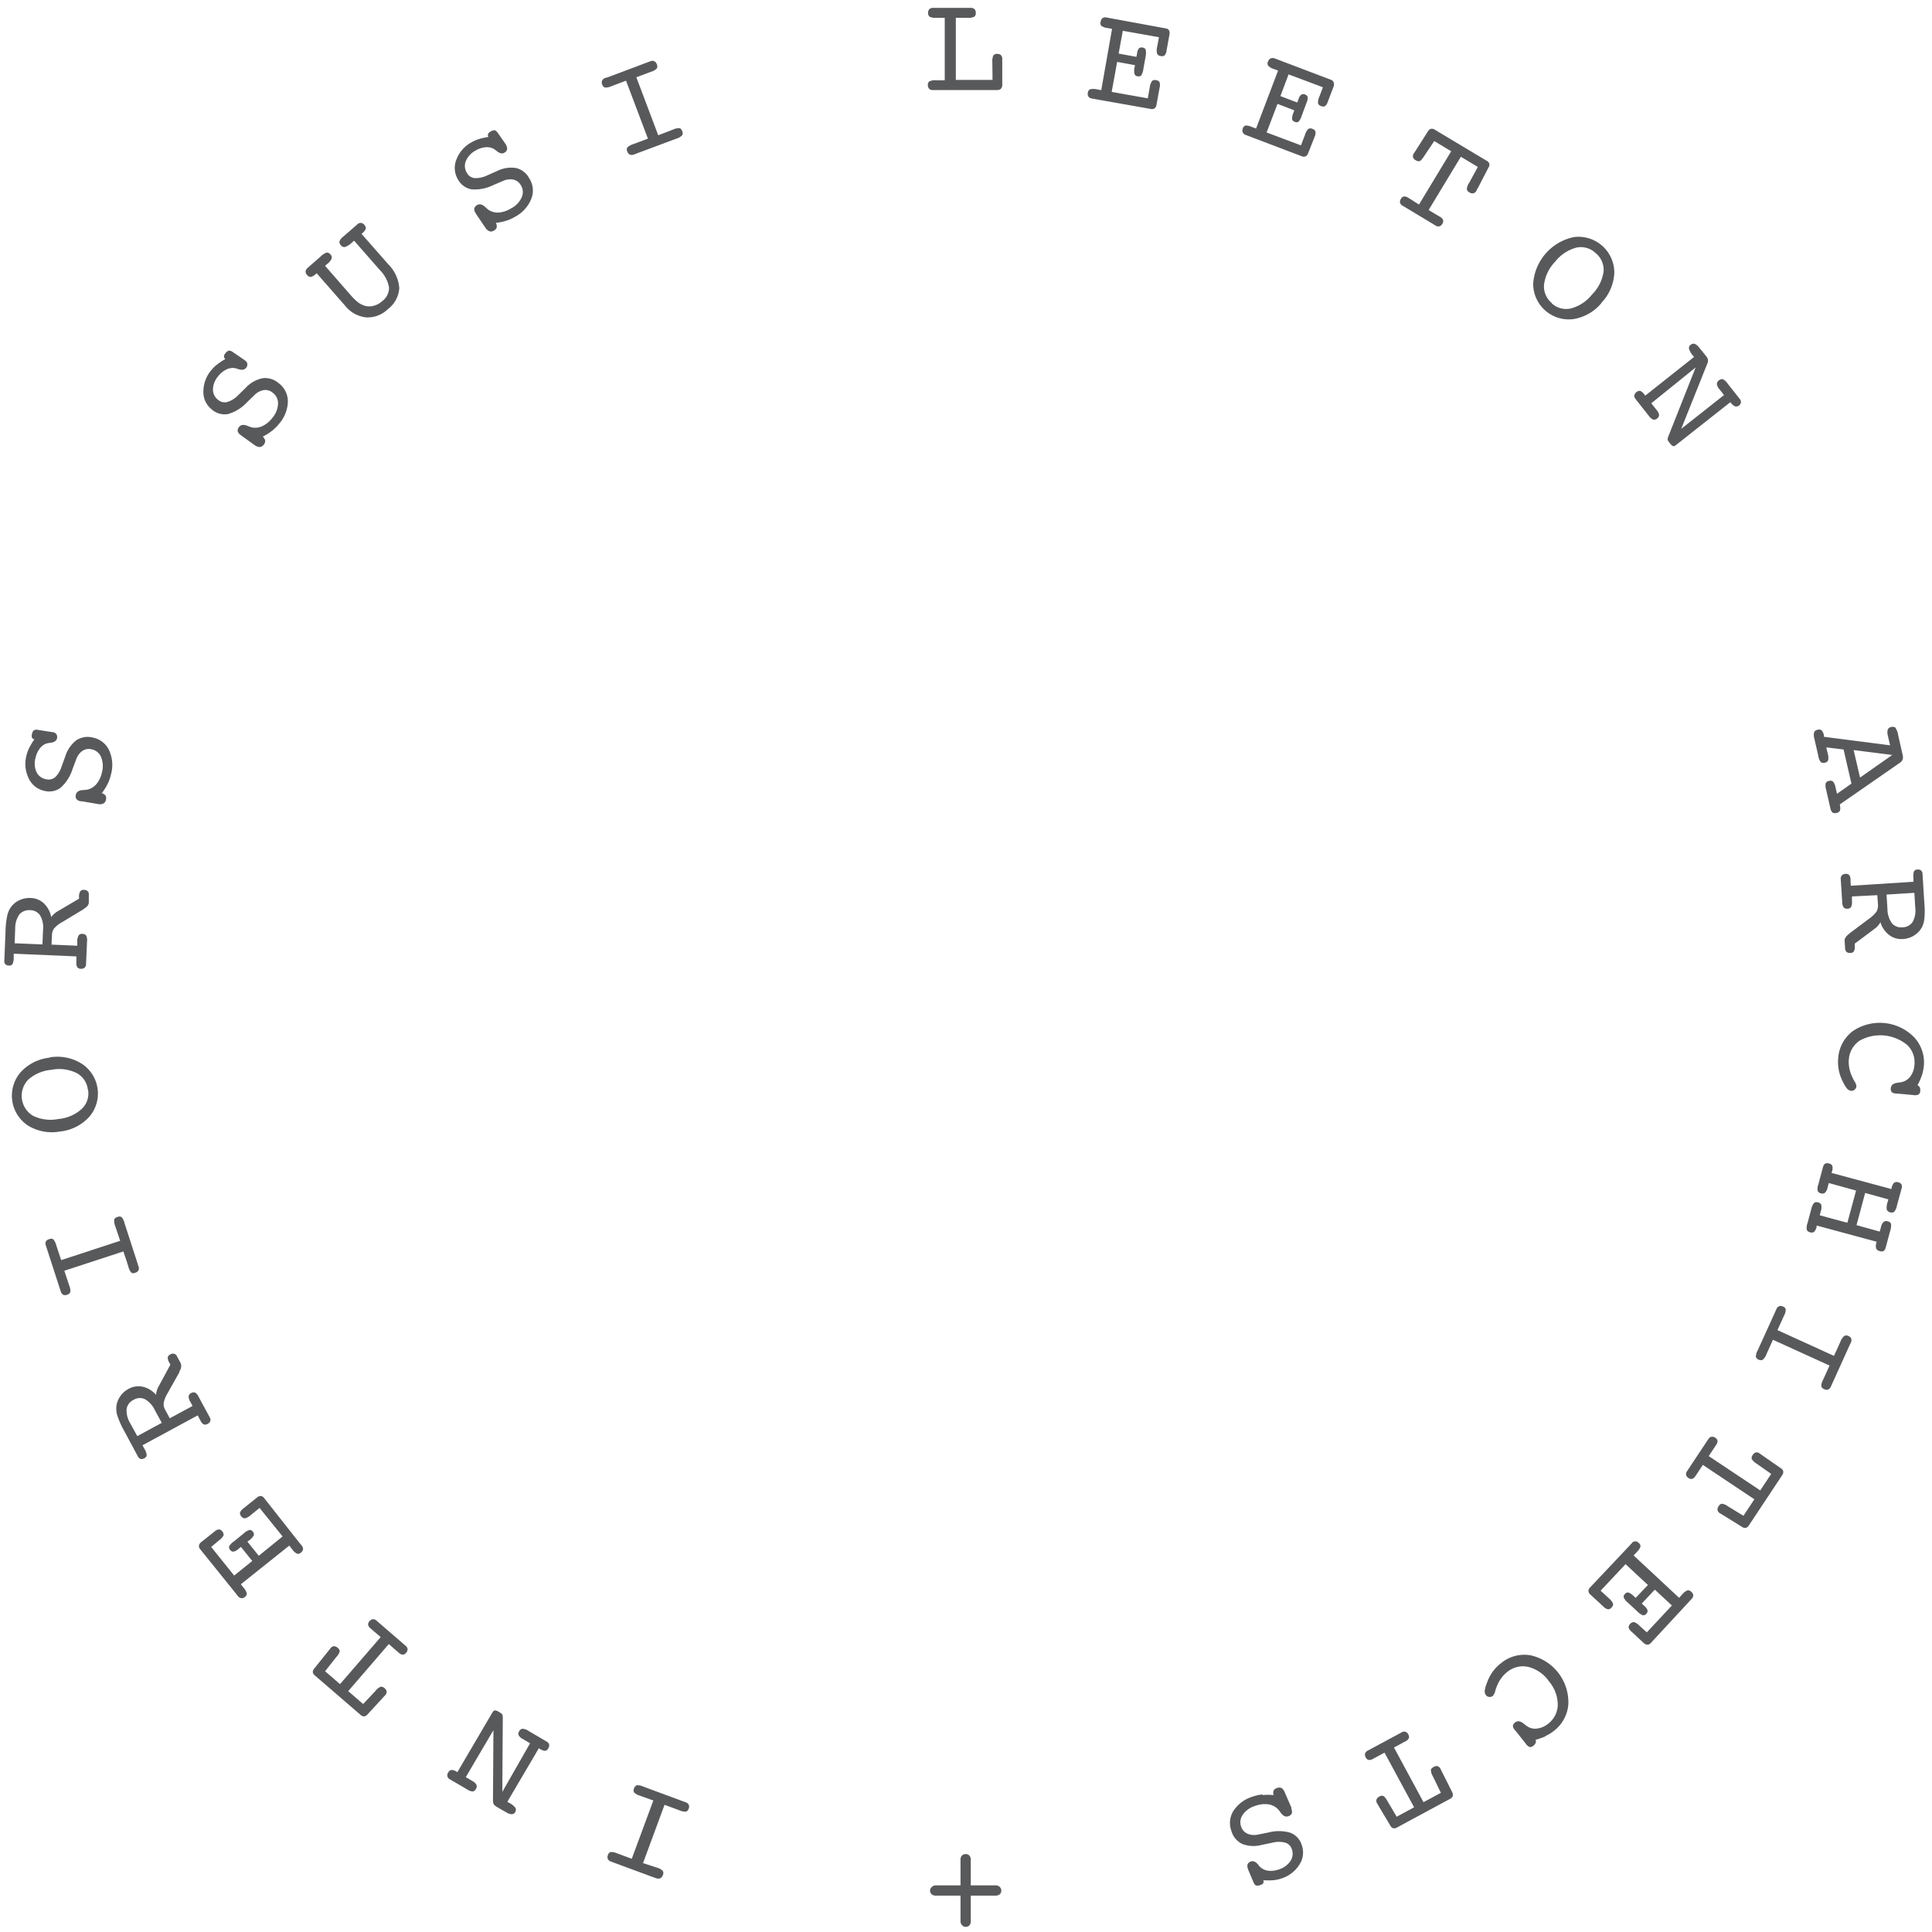 <svg xmlns="http://www.w3.org/2000/svg" viewBox="0 0 300 300">
  <defs>
    <style>
      .a {
        fill: #58595b;
      }
    </style>
  </defs>
  <path class="a" d="M40.81,67.81a1.17,1.17,0,0,1,.37.61,1,1,0,0,1-.85,1,1.59,1.59,0,0,1-.83-.33l-2-1.44-.15-.12a1.05,1.05,0,0,1-.45-.6.87.87,0,0,1,.24-.65q.41-.51,1.29-.15a5.33,5.33,0,0,0,.7.24,2.55,2.55,0,0,0,1.64-.22,4.12,4.12,0,0,0,1.52-1.26,3.58,3.58,0,0,0,.88-2.16A2,2,0,0,0,42.37,61a1.8,1.8,0,0,0-1.4-.43,2.7,2.7,0,0,0-1.48.8l-1.15,1.11a6.43,6.43,0,0,1-2.92,1.81,3,3,0,0,1-2.52-.7,3.42,3.42,0,0,1-1.32-2.77,5.15,5.15,0,0,1,1.23-3.34,5.26,5.26,0,0,1,.89-.87,9.45,9.45,0,0,1,1.3-.86.56.56,0,0,1-.23-.4.83.83,0,0,1,.22-.48,1.11,1.11,0,0,1,.52-.42c.15,0,.36,0,.66.23L38,55.93l.08.07a.76.76,0,0,1,.33.53.82.82,0,0,1-.21.6c-.24.3-.63.36-1.17.2a3.22,3.22,0,0,0-.72-.19,2.28,2.28,0,0,0-1.27.29,3.77,3.77,0,0,0-1.17,1,3.29,3.29,0,0,0-.8,2,2,2,0,0,0,.82,1.68,1.56,1.56,0,0,0,1.38.32,3.93,3.93,0,0,0,1.65-1l1.23-1.21a4.91,4.91,0,0,1,2.64-1.49,3.16,3.16,0,0,1,2.47.76,3.52,3.52,0,0,1,1.44,2.84,5.46,5.46,0,0,1-1.37,3.48,6.31,6.31,0,0,1-1.1,1.09,8.49,8.49,0,0,1-1.44.91M53.59,47.47a4.81,4.81,0,0,0,3.25,1.81A4.48,4.48,0,0,0,60.23,48,4.43,4.43,0,0,0,62,44.75a5.79,5.79,0,0,0-1.7-3.7l-4.16-4.74.12-.1a1.58,1.58,0,0,0,.53-.69.71.71,0,0,0-.22-.61.79.79,0,0,0-.53-.3.77.77,0,0,0-.57.24l-.38.34-1.79,1.55a1.78,1.78,0,0,0-.59.74.73.73,0,0,0,.23.61.63.63,0,0,0,.62.26,2.48,2.48,0,0,0,1-.61l.42-.37,4,4.56a5.07,5.07,0,0,1,1.43,2.71A2.63,2.63,0,0,1,59.3,46.8a3,3,0,0,1-1.35.7,2.59,2.59,0,0,1-1.46-.07,3.55,3.55,0,0,1-.93-.51,9.7,9.7,0,0,1-1.22-1.22l-3.86-4.42.34-.3a2.15,2.15,0,0,0,.68-.83.65.65,0,0,0-.18-.63.71.71,0,0,0-.58-.3,2.31,2.31,0,0,0-.94.6l-1.65,1.44-.36.32a.9.9,0,0,0-.34.55.75.75,0,0,0,.24.57.68.68,0,0,0,.57.3,1.65,1.65,0,0,0,.78-.46l.13-.11ZM77,34.62a1.1,1.1,0,0,1,.13.7.88.88,0,0,1-.43.48.8.8,0,0,1-.7.11,1.39,1.39,0,0,1-.66-.6l-1.4-2.06-.09-.16a1.13,1.13,0,0,1-.21-.73.89.89,0,0,1,.46-.52c.37-.22.78-.12,1.26.32a5.12,5.12,0,0,0,.56.47A2.63,2.63,0,0,0,77.5,33a4.33,4.33,0,0,0,1.87-.65A3.52,3.52,0,0,0,81,30.66a2,2,0,0,0-.11-1.88,1.84,1.84,0,0,0-1.16-.89,2.75,2.75,0,0,0-1.66.22l-1.47.63a6.47,6.47,0,0,1-3.38.66,3,3,0,0,1-2.11-1.54,3.45,3.45,0,0,1-.25-3.06,5.12,5.12,0,0,1,2.33-2.69,5.79,5.79,0,0,1,1.15-.51,12.34,12.34,0,0,1,1.51-.34.55.55,0,0,1-.07-.45.89.89,0,0,1,.38-.37,1.1,1.1,0,0,1,.64-.21c.15,0,.32.17.53.45l1.28,1.84,0,.1a.77.77,0,0,1,.12.61.78.78,0,0,1-.41.48c-.32.2-.71.12-1.16-.23a3.36,3.36,0,0,0-.6-.42,2.26,2.26,0,0,0-1.3-.18,3.74,3.74,0,0,0-1.45.52A3.31,3.31,0,0,0,72.34,25a2,2,0,0,0,.17,1.86,1.52,1.52,0,0,0,1.17.79,4,4,0,0,0,1.92-.39l1.58-.7a4.88,4.88,0,0,1,3-.46,3.17,3.17,0,0,1,2,1.59,3.49,3.49,0,0,1,.33,3.16A5.5,5.5,0,0,1,80,33.65a6,6,0,0,1-1.41.63,8.49,8.49,0,0,1-1.67.34M102.21,21l-3.4-9,2.26-.85a2.07,2.07,0,0,0,.92-.52.72.72,0,0,0,0-.65.79.79,0,0,0-.39-.47.77.77,0,0,0-.61,0l-.48.18-6.08,2.29L94,12.1a.91.91,0,0,0-.5.4.76.76,0,0,0,0,.61q.16.42.45.48a2.18,2.18,0,0,0,1-.21l2.26-.85,3.4,9-2.27.85a2.24,2.24,0,0,0-.93.52.62.62,0,0,0,0,.63.76.76,0,0,0,.39.47.84.84,0,0,0,.62,0l.47-.18L105,21.54a2.22,2.22,0,0,0,.93-.53.73.73,0,0,0,0-.65c-.1-.26-.24-.42-.42-.46a2.27,2.27,0,0,0-1,.22ZM154.09,9.61a2.11,2.11,0,0,1,.16-1,.68.68,0,0,1,.6-.24.77.77,0,0,1,.58.2.81.81,0,0,1,.2.62v4a.82.82,0,0,1-.2.58.77.77,0,0,1-.57.21h-10a.78.78,0,0,1-.58-.19.83.83,0,0,1-.2-.58.64.64,0,0,1,.24-.58,2.1,2.1,0,0,1,1.05-.16h1.33V2.77h-1.34a2.18,2.18,0,0,1-1-.17.68.68,0,0,1-.24-.6.74.74,0,0,1,.2-.59.87.87,0,0,1,.61-.19h5.79a.85.85,0,0,1,.59.19.76.76,0,0,1,.21.58.69.69,0,0,1-.24.61,2.17,2.17,0,0,1-1.06.17h-1.8v9.64h5.7Zm24.62,7.31a.72.72,0,0,0,.57-.1.83.83,0,0,0,.3-.55l.48-2.65a1.57,1.57,0,0,0,0-.85.69.69,0,0,0-.53-.32.72.72,0,0,0-.64.12,2.29,2.29,0,0,0-.36,1l-.3,1.7-5.61-1,.85-4.66,2.77.51-.07.37a2.13,2.13,0,0,0,0,1,.54.54,0,0,0,.47.35.59.59,0,0,0,.56-.12,2.31,2.31,0,0,0,.34-1l.36-2a2.5,2.5,0,0,0,0-1,.54.54,0,0,0-.47-.33.6.6,0,0,0-.57.12,1.41,1.41,0,0,0-.29.76l-.11.56-2.76-.51.65-3.54,5.61,1-.28,1.51a2.13,2.13,0,0,0,0,1.07.7.7,0,0,0,.55.34.69.69,0,0,0,.61-.1,1.36,1.36,0,0,0,.3-.73l.45-2.49a1,1,0,0,0-.06-.66.68.68,0,0,0-.51-.31l-8.7-1.6-.47-.09a.84.84,0,0,0-.63.08.79.79,0,0,0-.3.54A.67.67,0,0,0,171,4a2.06,2.06,0,0,0,1,.36l.68.12L171,14l-.68-.13a2.37,2.37,0,0,0-1.06,0,.67.67,0,0,0-.34.53.8.8,0,0,0,.1.61.79.79,0,0,0,.54.29l.49.09Zm15.22,4.22-.48-.18a.79.79,0,0,1-.47-.39.77.77,0,0,1,0-.61.67.67,0,0,1,.42-.47,2.33,2.33,0,0,1,1,.23l.64.24,3.42-9-.64-.24a2,2,0,0,1-.91-.53.62.62,0,0,1,0-.64.75.75,0,0,1,.39-.48.83.83,0,0,1,.63,0l.45.17,8.27,3.14a.66.66,0,0,1,.43.4.91.91,0,0,1,0,.66l-.9,2.36a1.37,1.37,0,0,1-.42.67.71.71,0,0,1-.62,0,.68.68,0,0,1-.48-.43,2.16,2.16,0,0,1,.22-1.05l.54-1.44-5.33-2-1.27,3.37,2.62,1,.2-.54a1.4,1.4,0,0,1,.43-.69.73.73,0,0,1,1,.39,2.42,2.42,0,0,1-.24,1L202.12,18a2.23,2.23,0,0,1-.5.91.61.61,0,0,1-.58,0,.57.57,0,0,1-.41-.43,2.52,2.52,0,0,1,.22-1l.13-.35-2.61-1-1.69,4.44,5.33,2,.62-1.61a2.1,2.1,0,0,1,.53-.94.67.67,0,0,1,.65,0,.66.66,0,0,1,.45.4,1.5,1.5,0,0,1-.13.84l-1,2.52a.85.85,0,0,1-.38.49.76.76,0,0,1-.59,0Zm28.78.76,2.63,1.59-5,8.27L219,30.91l-.3-.18a1.07,1.07,0,0,0-.7-.22.67.67,0,0,0-.47.38.79.79,0,0,0-.13.59.71.71,0,0,0,.38.45l5.15,3.1a.72.72,0,0,0,.57.11.69.69,0,0,0,.46-.39.71.71,0,0,0,.12-.59,1,1,0,0,0-.47-.49l-.36-.21-1.41-.85,5-8.27,2.64,1.58-1.34,2.45a2,2,0,0,0-.37,1,.7.7,0,0,0,.39.5.9.9,0,0,0,.62.15.78.78,0,0,0,.47-.39l.07-.14c0-.1.11-.2.18-.32L231.14,26a.76.76,0,0,0,.12-.59.85.85,0,0,0-.43-.46l-8-4.79a.86.86,0,0,0-.61-.16.79.79,0,0,0-.48.38l-1.91,3c-.06.1-.15.24-.28.42a.84.84,0,0,0-.14.6.74.74,0,0,0,.39.46.77.77,0,0,0,.66.15c.18-.07.4-.33.69-.78Zm26,25.11a7.11,7.11,0,0,1-4.4,2.54,5.53,5.53,0,0,1-6.24-5.5,7.94,7.94,0,0,1,6.35-7.24,5.57,5.57,0,0,1,6.25,5.51,7.14,7.14,0,0,1-2,4.69m-7.76.05a3.3,3.3,0,0,0,3,.84,6.23,6.23,0,0,0,3.29-2.16A6.33,6.33,0,0,0,249,42.2a3.35,3.35,0,0,0-1.23-2.9,3.31,3.31,0,0,0-3-.85,6.23,6.23,0,0,0-3.28,2.18,6.26,6.26,0,0,0-1.73,3.54,3.32,3.32,0,0,0,1.21,2.89m22.33,10-4.18,10.55a1.94,1.94,0,0,0-.18.67,2.21,2.21,0,0,0,.36.54,1.26,1.26,0,0,0,.51.46.56.56,0,0,0,.42-.16l8.46-6.67.08.1a1.62,1.62,0,0,0,.66.55A.73.73,0,0,0,270,63a.83.83,0,0,0,.33-.5.72.72,0,0,0-.2-.57l-.32-.41-1.58-2a1.78,1.78,0,0,0-.72-.64.7.7,0,0,0-.61.2.67.67,0,0,0-.3.57,1.53,1.53,0,0,0,.38.78l.47.59.25.33-6.64,5.24,4-10a1.5,1.5,0,0,0,.16-.72,1.48,1.48,0,0,0-.33-.61l-.63-.79-.41-.49a1.63,1.63,0,0,0-.69-.58.62.62,0,0,0-.62.14.6.6,0,0,0-.27.62,2.88,2.88,0,0,0,.61,1.06l.17.21-7.57,6-.13-.16a1.66,1.66,0,0,0-.64-.57.7.7,0,0,0-.6.19.75.75,0,0,0-.33.51.73.73,0,0,0,.2.57l.31.4,1.66,2.1a1.88,1.88,0,0,0,.76.69.72.72,0,0,0,.62-.19.67.67,0,0,0,.29-.55,1.46,1.46,0,0,0-.38-.75l-.49-.62-.34-.43Zm30.19,58.67-.35-1.52a1.67,1.67,0,0,1,0-.93.68.68,0,0,1,.53-.39.74.74,0,0,1,.64.09,2.93,2.93,0,0,1,.44,1.19l.68,3a1.41,1.41,0,0,1,0,.81,1.34,1.34,0,0,1-.47.5l-9.26,6.42,0,.18a1.48,1.48,0,0,1,0,.81.67.67,0,0,1-.52.34.79.79,0,0,1-.63-.06,1.33,1.33,0,0,1-.34-.71l-.65-2.84a2.11,2.11,0,0,1-.07-1,.66.66,0,0,1,.54-.36.64.64,0,0,1,.61.11,1.92,1.92,0,0,1,.38.89l.23,1,2.24-1.58-1.22-5.3-2.69-.33.24,1a2,2,0,0,1,.05,1,.62.62,0,0,1-.5.38.72.72,0,0,1-.64-.09,2.06,2.06,0,0,1-.39-1l-.63-2.74a1.77,1.77,0,0,1,0-.93.7.7,0,0,1,.54-.35.64.64,0,0,1,.61.09,1.61,1.61,0,0,1,.36.81l0,.19Zm-5.66.74,1,4.27,5-3.51Zm3.68,22.53.1,1.43a2,2,0,0,1-.21,1.1,5,5,0,0,1-1.16,1.12l-3,2.25-.11.1c-.49.37-.72.73-.7,1.08l.08,1.2a.72.72,0,0,0,.23.54.78.78,0,0,0,.59.15.61.61,0,0,0,.55-.26,1.42,1.42,0,0,0,.12-.83l0-.35,3.16-2.36a3,3,0,0,0,.48-.46,2.37,2.37,0,0,0,.35-.52,3.86,3.86,0,0,0,1.36,2,3.13,3.13,0,0,0,2.15.62,3.56,3.56,0,0,0,1.67-.52,3.42,3.42,0,0,0,1.21-1.21,3.6,3.6,0,0,0,.43-1.4,12.18,12.18,0,0,0,0-2.45l-.28-4.5a.76.76,0,0,0-.22-.56.78.78,0,0,0-.56-.15.62.62,0,0,0-.55.28,2.3,2.3,0,0,0-.08,1l0,.62-9.72.62-.05-.62,0-.35a1.13,1.13,0,0,0-.21-.69.67.67,0,0,0-.58-.18.75.75,0,0,0-.56.23.71.71,0,0,0-.17.56l.23,3.6a1.52,1.52,0,0,0,.23.83.71.71,0,0,0,.61.18.61.61,0,0,0,.55-.29,1.73,1.73,0,0,0,.12-.88l0-.73Zm5.89,1.91a3.74,3.74,0,0,1-.4,2.24,1.91,1.91,0,0,1-1.58.84,1.85,1.85,0,0,1-1.66-.65,3.87,3.87,0,0,1-.68-2.22l-.14-2.21,4.32-.27Zm.33,27.61a.75.75,0,0,1,.38.33,1.08,1.08,0,0,1,.06.57.66.66,0,0,1-.25.53,1.31,1.31,0,0,1-.8.09l-1.95-.18-.78-.06a1,1,0,0,1-.66-.24.84.84,0,0,1-.12-.62c.05-.47.41-.74,1.1-.82l.46-.07a2.22,2.22,0,0,0,1.41-.83,3.16,3.16,0,0,0,.68-1.76,3.74,3.74,0,0,0-1.07-3.16,6.58,6.58,0,0,0-7.41-.72,3.84,3.84,0,0,0-1.69,2.91,4.64,4.64,0,0,0,.06,1.28,5.17,5.17,0,0,0,.4,1.31,8,8,0,0,0,.42.84,1.58,1.58,0,0,1,.29.75.76.76,0,0,1-.27.53.73.73,0,0,1-.56.18,1,1,0,0,1-.59-.31,4.48,4.48,0,0,1-.63-1,6.84,6.84,0,0,1-.68-1.89,6.51,6.51,0,0,1-.09-1.93,5.72,5.72,0,0,1,2.29-4.16,7.47,7.47,0,0,1,9.52,1,5.73,5.73,0,0,1,1.47,4.56,6.52,6.52,0,0,1-.32,1.41,10.09,10.09,0,0,1-.67,1.5m-9.52,16.31-1.35,5-4.29-1.16.13-.51a2.21,2.21,0,0,0,.12-1.06.59.59,0,0,0-.48-.42.67.67,0,0,0-.65.07,2.31,2.31,0,0,0-.45,1l-.57,2.14a2,2,0,0,0-.11,1.05.72.72,0,0,0,.52.37.64.64,0,0,0,.62-.08,1.58,1.58,0,0,0,.39-.8l0-.17,9.32,2.52-.07.25a1.39,1.39,0,0,0,0,.82.76.76,0,0,0,.52.37.78.78,0,0,0,.61,0,.83.83,0,0,0,.33-.52l.13-.46.55-2.06a2.61,2.61,0,0,0,.16-1.19.71.71,0,0,0-.53-.39.65.65,0,0,0-.63.11,1.45,1.45,0,0,0-.4.79l-.2.7-3.6-1,1.34-5,3.6,1-.13.47a2.48,2.48,0,0,0-.12,1.09.66.66,0,0,0,.51.44.68.68,0,0,0,.64-.06,2.12,2.12,0,0,0,.44-1l.59-2.16.12-.45a.91.91,0,0,0,0-.64.75.75,0,0,0-.51-.34.74.74,0,0,0-.65.07,1.68,1.68,0,0,0-.39.81l0,.17-9.32-2.51.06-.19a1.61,1.61,0,0,0,.07-.89.66.66,0,0,0-.5-.37.78.78,0,0,0-.61,0,.84.84,0,0,0-.34.53l-.13.46-.6,2.26a1.82,1.82,0,0,0-.1,1,.68.68,0,0,0,.52.37.62.62,0,0,0,.62-.1,1.59,1.59,0,0,0,.4-.81l.18-.69Zm-13.9,25.37a2.15,2.15,0,0,1-.58.89.65.65,0,0,1-.63,0,.7.7,0,0,1-.45-.46,2.06,2.06,0,0,1,.29-1l2.69-5.92.2-.46a.84.84,0,0,1,.42-.46.78.78,0,0,1,.61.05.64.64,0,0,1,.43.46,2.2,2.2,0,0,1-.29,1l-1,2.2,8.78,4,1-2.2a2.16,2.16,0,0,1,.59-.89.69.69,0,0,1,.65,0,.78.78,0,0,1,.45.42.89.89,0,0,1-.08.64l-.21.43-2.68,5.92-.21.46a.87.87,0,0,1-.41.45.75.75,0,0,1-.61-.06.68.68,0,0,1-.46-.46,2,2,0,0,1,.28-1l1-2.21-8.79-4Zm.72,18.63-1.7,2.56-8-5.33.92-1.38.19-.29a1.19,1.19,0,0,0,.26-.69.71.71,0,0,0-.36-.49.82.82,0,0,0-.59-.15.72.72,0,0,0-.47.35l-3.32,5a.7.7,0,0,0-.14.57.76.76,0,0,0,.37.48.68.68,0,0,0,.57.14,1,1,0,0,0,.51-.45l.24-.35.91-1.37,8,5.34-1.7,2.56-2.39-1.46a2.08,2.08,0,0,0-.95-.41.68.68,0,0,0-.5.37.82.82,0,0,0-.18.61.72.72,0,0,0,.36.49l.14.08.31.19,3,1.86a.83.83,0,0,0,.59.15.9.9,0,0,0,.48-.41l5.14-7.75a.9.9,0,0,0,.19-.6.81.81,0,0,0-.36-.49l-2.88-2-.42-.3a.82.82,0,0,0-.59-.17.75.75,0,0,0-.47.36.78.78,0,0,0-.18.66,2.11,2.11,0,0,0,.75.72Zm-22,11.14.34-.37a.68.68,0,0,1,1.09-.05.64.64,0,0,1,.27.56,2.1,2.1,0,0,1-.6.88l-.46.5,7.06,6.58.46-.51a2.15,2.15,0,0,1,.84-.65.68.68,0,0,1,.6.24.79.79,0,0,1,.3.54.85.85,0,0,1-.28.57l-.32.35-6,6.48a.73.73,0,0,1-.54.26,1,1,0,0,1-.59-.3l-1.85-1.72a1.42,1.42,0,0,1-.46-.64.89.89,0,0,1,.83-.86,2.1,2.1,0,0,1,.88.6l1.12,1,3.89-4.17-2.65-2.46L254.93,249l.42.39a1.49,1.49,0,0,1,.48.66.61.61,0,0,1-.21.55.54.54,0,0,1-.53.21,2.5,2.5,0,0,1-.85-.59l-1.46-1.36a2.29,2.29,0,0,1-.65-.81.59.59,0,0,1,.2-.55.56.56,0,0,1,.55-.21,2.41,2.41,0,0,1,.83.57l.27.26,1.91-2-3.47-3.24L248.54,247l1.27,1.17a2.36,2.36,0,0,1,.67.85.72.72,0,0,1-.25.6.65.65,0,0,1-.55.27,1.46,1.46,0,0,1-.72-.44l-2-1.84a.81.81,0,0,1-.3-.54.68.68,0,0,1,.22-.54Zm-13.05,29.56a6.11,6.11,0,0,0,1.24-.75,5.73,5.73,0,0,0,2.31-4.19,7.47,7.47,0,0,0-5.84-7.59,5.67,5.67,0,0,0-4.59,1.2,6.57,6.57,0,0,0-1.35,1.39,7.22,7.22,0,0,0-.9,1.8,4,4,0,0,0-.3,1.14.9.9,0,0,0,.18.64.71.71,0,0,0,.51.29.81.81,0,0,0,.58-.17,1.78,1.78,0,0,0,.35-.72,7.71,7.71,0,0,1,.31-.89,5.51,5.51,0,0,1,.68-1.19,4.28,4.28,0,0,1,.89-.91,3.79,3.79,0,0,1,3.27-.78,5.57,5.57,0,0,1,3.2,2.23,5.7,5.7,0,0,1,1.37,3.64,3.78,3.78,0,0,1-1.56,3,3.29,3.29,0,0,1-1.75.71,2.19,2.19,0,0,1-1.56-.45l-.38-.29c-.52-.44-1-.52-1.35-.23a.84.84,0,0,0-.37.51,1,1,0,0,0,.28.64l.5.61c.38.47.78,1,1.21,1.53a1.43,1.43,0,0,0,.61.54.72.72,0,0,0,.56-.19,1,1,0,0,0,.37-.44.78.78,0,0,0,0-.5,9.55,9.55,0,0,0,1.54-.54m-17.48,6.24a2.07,2.07,0,0,1-.32-1c0-.18.19-.35.47-.5a.7.7,0,0,1,.58-.09.76.76,0,0,1,.45.42c.09.2.17.35.22.45l1.59,3.16a.92.92,0,0,1,.08.61.88.88,0,0,1-.44.44l-8.19,4.42a.88.88,0,0,1-.61.13.76.76,0,0,1-.45-.41l-1.79-3-.18-.32c-.06-.1-.09-.14-.09-.13a.79.79,0,0,1-.09-.6.87.87,0,0,1,.45-.46.66.66,0,0,1,.62-.08c.17.07.38.34.65.81l1.42,2.4,2.7-1.46-4.59-8.49-1.45.78-.37.2a1,1,0,0,1-.66.15.67.67,0,0,1-.44-.4.76.76,0,0,1-.1-.59.75.75,0,0,1,.39-.44l5.29-2.85a.7.7,0,0,1,.58-.09.73.73,0,0,1,.44.41.68.68,0,0,1,.09.6,1.18,1.18,0,0,1-.55.49l-.31.16-1.44.79,4.58,8.48,2.7-1.45Zm-26.47,2.79a6.27,6.27,0,0,0-1.5.33,5.46,5.46,0,0,0-3,2.2,3.55,3.55,0,0,0-.32,3.16,3.17,3.17,0,0,0,1.68,2,4.91,4.91,0,0,0,3,.15l1.69-.35a4,4,0,0,1,2,0,1.53,1.53,0,0,1,1,1,2.06,2.06,0,0,1-.21,1.85,3.36,3.36,0,0,1-1.78,1.3,4,4,0,0,1-1.52.22,2.26,2.26,0,0,1-1.23-.45,2.71,2.71,0,0,1-.51-.54c-.37-.43-.73-.59-1.09-.46a.81.81,0,0,0-.5.39.82.82,0,0,0,0,.62l0,.1.87,2.07c.14.32.28.51.43.55a1.11,1.11,0,0,0,.66-.08.85.85,0,0,0,.45-.28.54.54,0,0,0,0-.46,11.21,11.21,0,0,0,1.56,0,5.6,5.6,0,0,0,1.22-.26,5.11,5.11,0,0,0,2.83-2.16,3.41,3.41,0,0,0,.38-3,3,3,0,0,0-1.75-1.94,6.27,6.27,0,0,0-3.44-.05l-1.56.31a2.7,2.7,0,0,1-1.68-.12,1.8,1.8,0,0,1-1-1.11,2,2,0,0,1,.27-1.86,3.61,3.61,0,0,1,1.91-1.35,4.2,4.2,0,0,1,2-.25,2.58,2.58,0,0,1,1.49.71,3.31,3.31,0,0,1,.46.58c.38.52.77.71,1.18.57a.86.86,0,0,0,.55-.42,1.07,1.07,0,0,0-.06-.75l0-.19-1-2.3a1.47,1.47,0,0,0-.51-.72.81.81,0,0,0-.72,0,.8.8,0,0,0-.52.38,1,1,0,0,0,0,.71,9,9,0,0,0-1.72,0m-96.66.1a2.26,2.26,0,0,1-.93-.51.68.68,0,0,1,0-.63.74.74,0,0,1,.43-.49,2.14,2.14,0,0,1,1,.21l6.1,2.26.47.17a.83.83,0,0,1,.48.38.78.78,0,0,1,0,.62c-.11.27-.25.42-.43.46a2.33,2.33,0,0,1-1.05-.22l-2.27-.84-3.34,9.05L102,290a2,2,0,0,1,.92.52.66.66,0,0,1,0,.65.75.75,0,0,1-.39.48.85.85,0,0,1-.64,0l-.45-.16-6.1-2.25-.47-.18a.8.8,0,0,1-.48-.38.76.76,0,0,1,0-.61.67.67,0,0,1,.44-.49,2.3,2.3,0,0,1,1,.21l2.27.84,3.35-9.05ZM78,278.24l.07-11.35a2,2,0,0,0-.07-.68,2.08,2.08,0,0,0-.54-.39,1.22,1.22,0,0,0-.63-.23.58.58,0,0,0-.35.29l-5.46,9.3-.11-.07a1.51,1.51,0,0,0-.82-.27.67.67,0,0,0-.49.4.75.75,0,0,0-.13.59.73.73,0,0,0,.39.46l.44.26,2.21,1.29a1.71,1.71,0,0,0,.89.34.7.7,0,0,0,.51-.41.71.71,0,0,0,.07-.64,1.48,1.48,0,0,0-.64-.58l-.65-.39-.36-.21,4.29-7.29-.07,10.77a1.76,1.76,0,0,0,.11.73,1.55,1.55,0,0,0,.54.44l.86.51.57.31a1.61,1.61,0,0,0,.85.29.62.62,0,0,0,.53-.35.65.65,0,0,0,0-.68,2.93,2.93,0,0,0-1-.76l-.23-.14,4.89-8.31.17.1a1.75,1.75,0,0,0,.81.3.68.68,0,0,0,.49-.4.8.8,0,0,0,.13-.59.78.78,0,0,0-.41-.46l-.43-.26-2.31-1.35a1.85,1.85,0,0,0-1-.37.68.68,0,0,0-.5.4.61.61,0,0,0-.08.61,1.39,1.39,0,0,0,.62.57l.69.4.46.28ZM58.3,262.57a2.08,2.08,0,0,1,.81-.66.8.8,0,0,1,.63.26.75.75,0,0,1,.3.52.83.83,0,0,1-.24.56,4.33,4.33,0,0,0-.34.37l-2.4,2.6a.83.83,0,0,1-.53.3.86.86,0,0,1-.57-.26l-7.05-6.08a.9.9,0,0,1-.34-.52.81.81,0,0,1,.23-.57L51,256.34a1.94,1.94,0,0,0,.23-.29c.07-.09.1-.13.1-.12a.75.75,0,0,1,.53-.31.86.86,0,0,1,.58.26.7.7,0,0,1,.31.55,2.1,2.1,0,0,1-.54.89l-1.73,2.19,2.32,2,6.31-7.3-1.25-1.08-.32-.27a1,1,0,0,1-.38-.57.72.72,0,0,1,.22-.55.78.78,0,0,1,.52-.31.73.73,0,0,1,.55.21L63,255.57a.75.75,0,0,1,.29.51.82.82,0,0,1-.23.56.67.67,0,0,1-.53.29,1.08,1.08,0,0,1-.65-.33l-.27-.23-1.24-1.08-6.3,7.31,2.32,2ZM41,232.6a.75.75,0,0,0-.5-.3.87.87,0,0,0-.58.22l-2.1,1.69a1.61,1.61,0,0,0-.55.65.7.7,0,0,0,.19.59.72.72,0,0,0,.56.32,2.12,2.12,0,0,0,.94-.53l1.35-1.09,3.57,4.43-3.7,3-1.76-2.19.3-.23a2.3,2.3,0,0,0,.68-.74.56.56,0,0,0-.13-.57.6.6,0,0,0-.51-.28,2.23,2.23,0,0,0-.9.53l-1.54,1.25a2.37,2.37,0,0,0-.73.76.57.57,0,0,0,.14.55.6.6,0,0,0,.52.28,1.47,1.47,0,0,0,.72-.38l.44-.36,1.76,2.19-2.81,2.26-3.57-4.44,1.19-1a2.24,2.24,0,0,0,.73-.79.71.71,0,0,0-.2-.62.69.69,0,0,0-.53-.32,1.4,1.4,0,0,0-.7.36l-2,1.59a.94.94,0,0,0-.38.54.68.68,0,0,0,.17.57l5.55,6.89.3.38a.82.82,0,0,0,.52.35A.72.72,0,0,0,38,248a.66.66,0,0,0,.32-.57,2.14,2.14,0,0,0-.52-.92L37.4,246l7.52-6,.42.54a2.16,2.16,0,0,0,.79.72.64.64,0,0,0,.6-.18.78.78,0,0,0,.33-.52.88.88,0,0,0-.22-.58l-.32-.38Zm-11.1-14.28-.34-.64a1.62,1.62,0,0,1-.27-.85.61.61,0,0,1,.37-.5.77.77,0,0,1,.64-.09,1.46,1.46,0,0,1,.55.67l1.71,3.16a.74.74,0,0,1,.1.58.79.79,0,0,1-.42.45.7.7,0,0,1-.6.08,1.13,1.13,0,0,1-.48-.54l-.17-.31-.29-.55-8.57,4.64.29.55a2.1,2.1,0,0,1,.36,1,.61.61,0,0,1-.38.47.73.73,0,0,1-.57.1.77.77,0,0,1-.43-.41l-2.15-4a13.38,13.38,0,0,1-1-2.23,3.42,3.42,0,0,1-.18-1.45,3.24,3.24,0,0,1,.58-1.6,3.61,3.61,0,0,1,1.3-1.18,3.13,3.13,0,0,1,2.21-.34,3.89,3.89,0,0,1,2.08,1.27,2.51,2.51,0,0,1,.1-.62,3.1,3.1,0,0,1,.25-.62l1.87-3.46-.17-.31a1.42,1.42,0,0,1-.24-.81.66.66,0,0,1,.39-.46.76.76,0,0,1,.6-.11.71.71,0,0,1,.44.39l.57,1.06a1.32,1.32,0,0,1-.19,1.27,1.09,1.09,0,0,1,0,.14L26,216.38a4.44,4.44,0,0,0-.59,1.5,1.86,1.86,0,0,0,.27,1.09l.68,1.26ZM21.32,223l3.8-2.06L24.06,219a3.82,3.82,0,0,0-1.55-1.73,1.84,1.84,0,0,0-1.77.1,1.88,1.88,0,0,0-1.08,1.43,3.75,3.75,0,0,0,.56,2.2Zm-2.66-30.33-9.16,3-.76-2.29a2.16,2.16,0,0,0-.48-.95.69.69,0,0,0-.65,0,.75.75,0,0,0-.49.37.8.8,0,0,0,0,.61l.16.48,2,6.17.15.46a.89.89,0,0,0,.37.52.73.73,0,0,0,.62,0,.68.68,0,0,0,.5-.42,2.17,2.17,0,0,0-.17-1l-.76-2.3,9.17-3,.76,2.3a2.28,2.28,0,0,0,.47,1,.64.64,0,0,0,.63,0,.7.7,0,0,0,.48-.37.74.74,0,0,0,0-.62l-.15-.48-2-6.17a2.2,2.2,0,0,0-.48-1,.72.72,0,0,0-.65,0,.69.69,0,0,0-.49.4,2.3,2.3,0,0,0,.18,1.06ZM7.72,164.19a7.1,7.1,0,0,1,5,1,5.53,5.53,0,0,1,1.14,8.23,7.11,7.11,0,0,1-4.54,2.28,7.09,7.09,0,0,1-5-.94,5.56,5.56,0,0,1-1.13-8.25,7.11,7.11,0,0,1,4.54-2.28m5.91,5a3.32,3.32,0,0,0-1.75-2.61,6.1,6.1,0,0,0-3.9-.5,6.19,6.19,0,0,0-3.62,1.54,3.61,3.61,0,0,0,.78,5.61,6.22,6.22,0,0,0,3.9.49,6.17,6.17,0,0,0,3.62-1.55,3.29,3.29,0,0,0,1-3M8,146.68l.07-1.43a1.84,1.84,0,0,1,.32-1.07,4.44,4.44,0,0,1,1.27-1l3.2-1.93.11-.09c.53-.31.8-.64.82-1l0-1.21a.71.71,0,0,0-.17-.56.78.78,0,0,0-.56-.21.65.65,0,0,0-.58.2,1.47,1.47,0,0,0-.21.81v.36l-3.39,2a3.22,3.22,0,0,0-.52.4,2,2,0,0,0-.4.48,4,4,0,0,0-1.14-2.15,3.09,3.09,0,0,0-2.08-.84,3.63,3.63,0,0,0-1.72.34,3.46,3.46,0,0,0-1.32,1.07,3.63,3.63,0,0,0-.58,1.35,13,13,0,0,0-.26,2.43l-.19,4.52a.76.76,0,0,0,.16.57.74.74,0,0,0,.53.21.62.62,0,0,0,.58-.22,2.31,2.31,0,0,0,.19-1l0-.62,9.73.42,0,.61v.36a1.07,1.07,0,0,0,.15.71.64.64,0,0,0,.55.24.81.81,0,0,0,.58-.17.72.72,0,0,0,.22-.55l.16-3.59a1.58,1.58,0,0,0-.14-.85.73.73,0,0,0-.6-.26.62.62,0,0,0-.57.24,1.72,1.72,0,0,0-.21.87l0,.73Zm-5.64-2.52A3.75,3.75,0,0,1,3,142a2,2,0,0,1,1.66-.67,1.86,1.86,0,0,1,1.58.83,3.77,3.77,0,0,1,.44,2.27l-.09,2.22-4.32-.18Zm13.44-21a1.11,1.11,0,0,1,.6.39.88.88,0,0,1,.05.64.83.83,0,0,1-.41.59,1.46,1.46,0,0,1-.89.06l-2.45-.42-.18,0a1.08,1.08,0,0,1-.67-.36.86.86,0,0,1-.06-.69c.09-.41.46-.65,1.1-.69a3.82,3.82,0,0,0,.73-.08,2.54,2.54,0,0,0,1.39-.9,4.23,4.23,0,0,0,.83-1.8,3.69,3.69,0,0,0-.14-2.33,2,2,0,0,0-1.44-1.21,1.81,1.81,0,0,0-1.44.22,2.72,2.72,0,0,0-1,1.36l-.56,1.49a6.51,6.51,0,0,1-1.86,2.9,3,3,0,0,1-2.57.46,3.45,3.45,0,0,1-2.38-1.94,5.09,5.09,0,0,1-.34-3.54,5.66,5.66,0,0,1,.43-1.18,10.38,10.38,0,0,1,.8-1.33.56.56,0,0,1-.38-.26.92.92,0,0,1,0-.53,1.08,1.08,0,0,1,.28-.6.93.93,0,0,1,.69-.07l2.22.35.1,0a.77.77,0,0,1,.52.34.82.82,0,0,1,.08.63c-.09.37-.41.6-1,.68a3.15,3.15,0,0,0-.72.14,2.28,2.28,0,0,0-1,.81,3.78,3.78,0,0,0-.62,1.41,3.26,3.26,0,0,0,.16,2.19A2,2,0,0,0,7.17,121a1.59,1.59,0,0,0,1.39-.31,3.88,3.88,0,0,0,1-1.66l.59-1.62a5,5,0,0,1,1.73-2.48,3.21,3.21,0,0,1,2.57-.39,3.52,3.52,0,0,1,2.51,2,5.51,5.51,0,0,1,.27,3.73,7,7,0,0,1-.51,1.45,8.89,8.89,0,0,1-.92,1.45M150.74,288.76a.88.88,0,0,0-.21-.62.73.73,0,0,0-.58-.24.77.77,0,0,0-.58.24.84.84,0,0,0-.22.62v4h-3.87a.85.85,0,0,0-.59.25.75.75,0,0,0-.27.57.73.73,0,0,0,.25.56.89.89,0,0,0,.61.21h3.87v4a.82.82,0,0,0,.24.59.72.72,0,0,0,.56.26.75.75,0,0,0,.58-.23.91.91,0,0,0,.21-.62v-4h3.89a.89.89,0,0,0,.61-.21.73.73,0,0,0,.24-.56.78.78,0,0,0-.24-.58.85.85,0,0,0-.61-.24h-3.89Z"/>
</svg>
